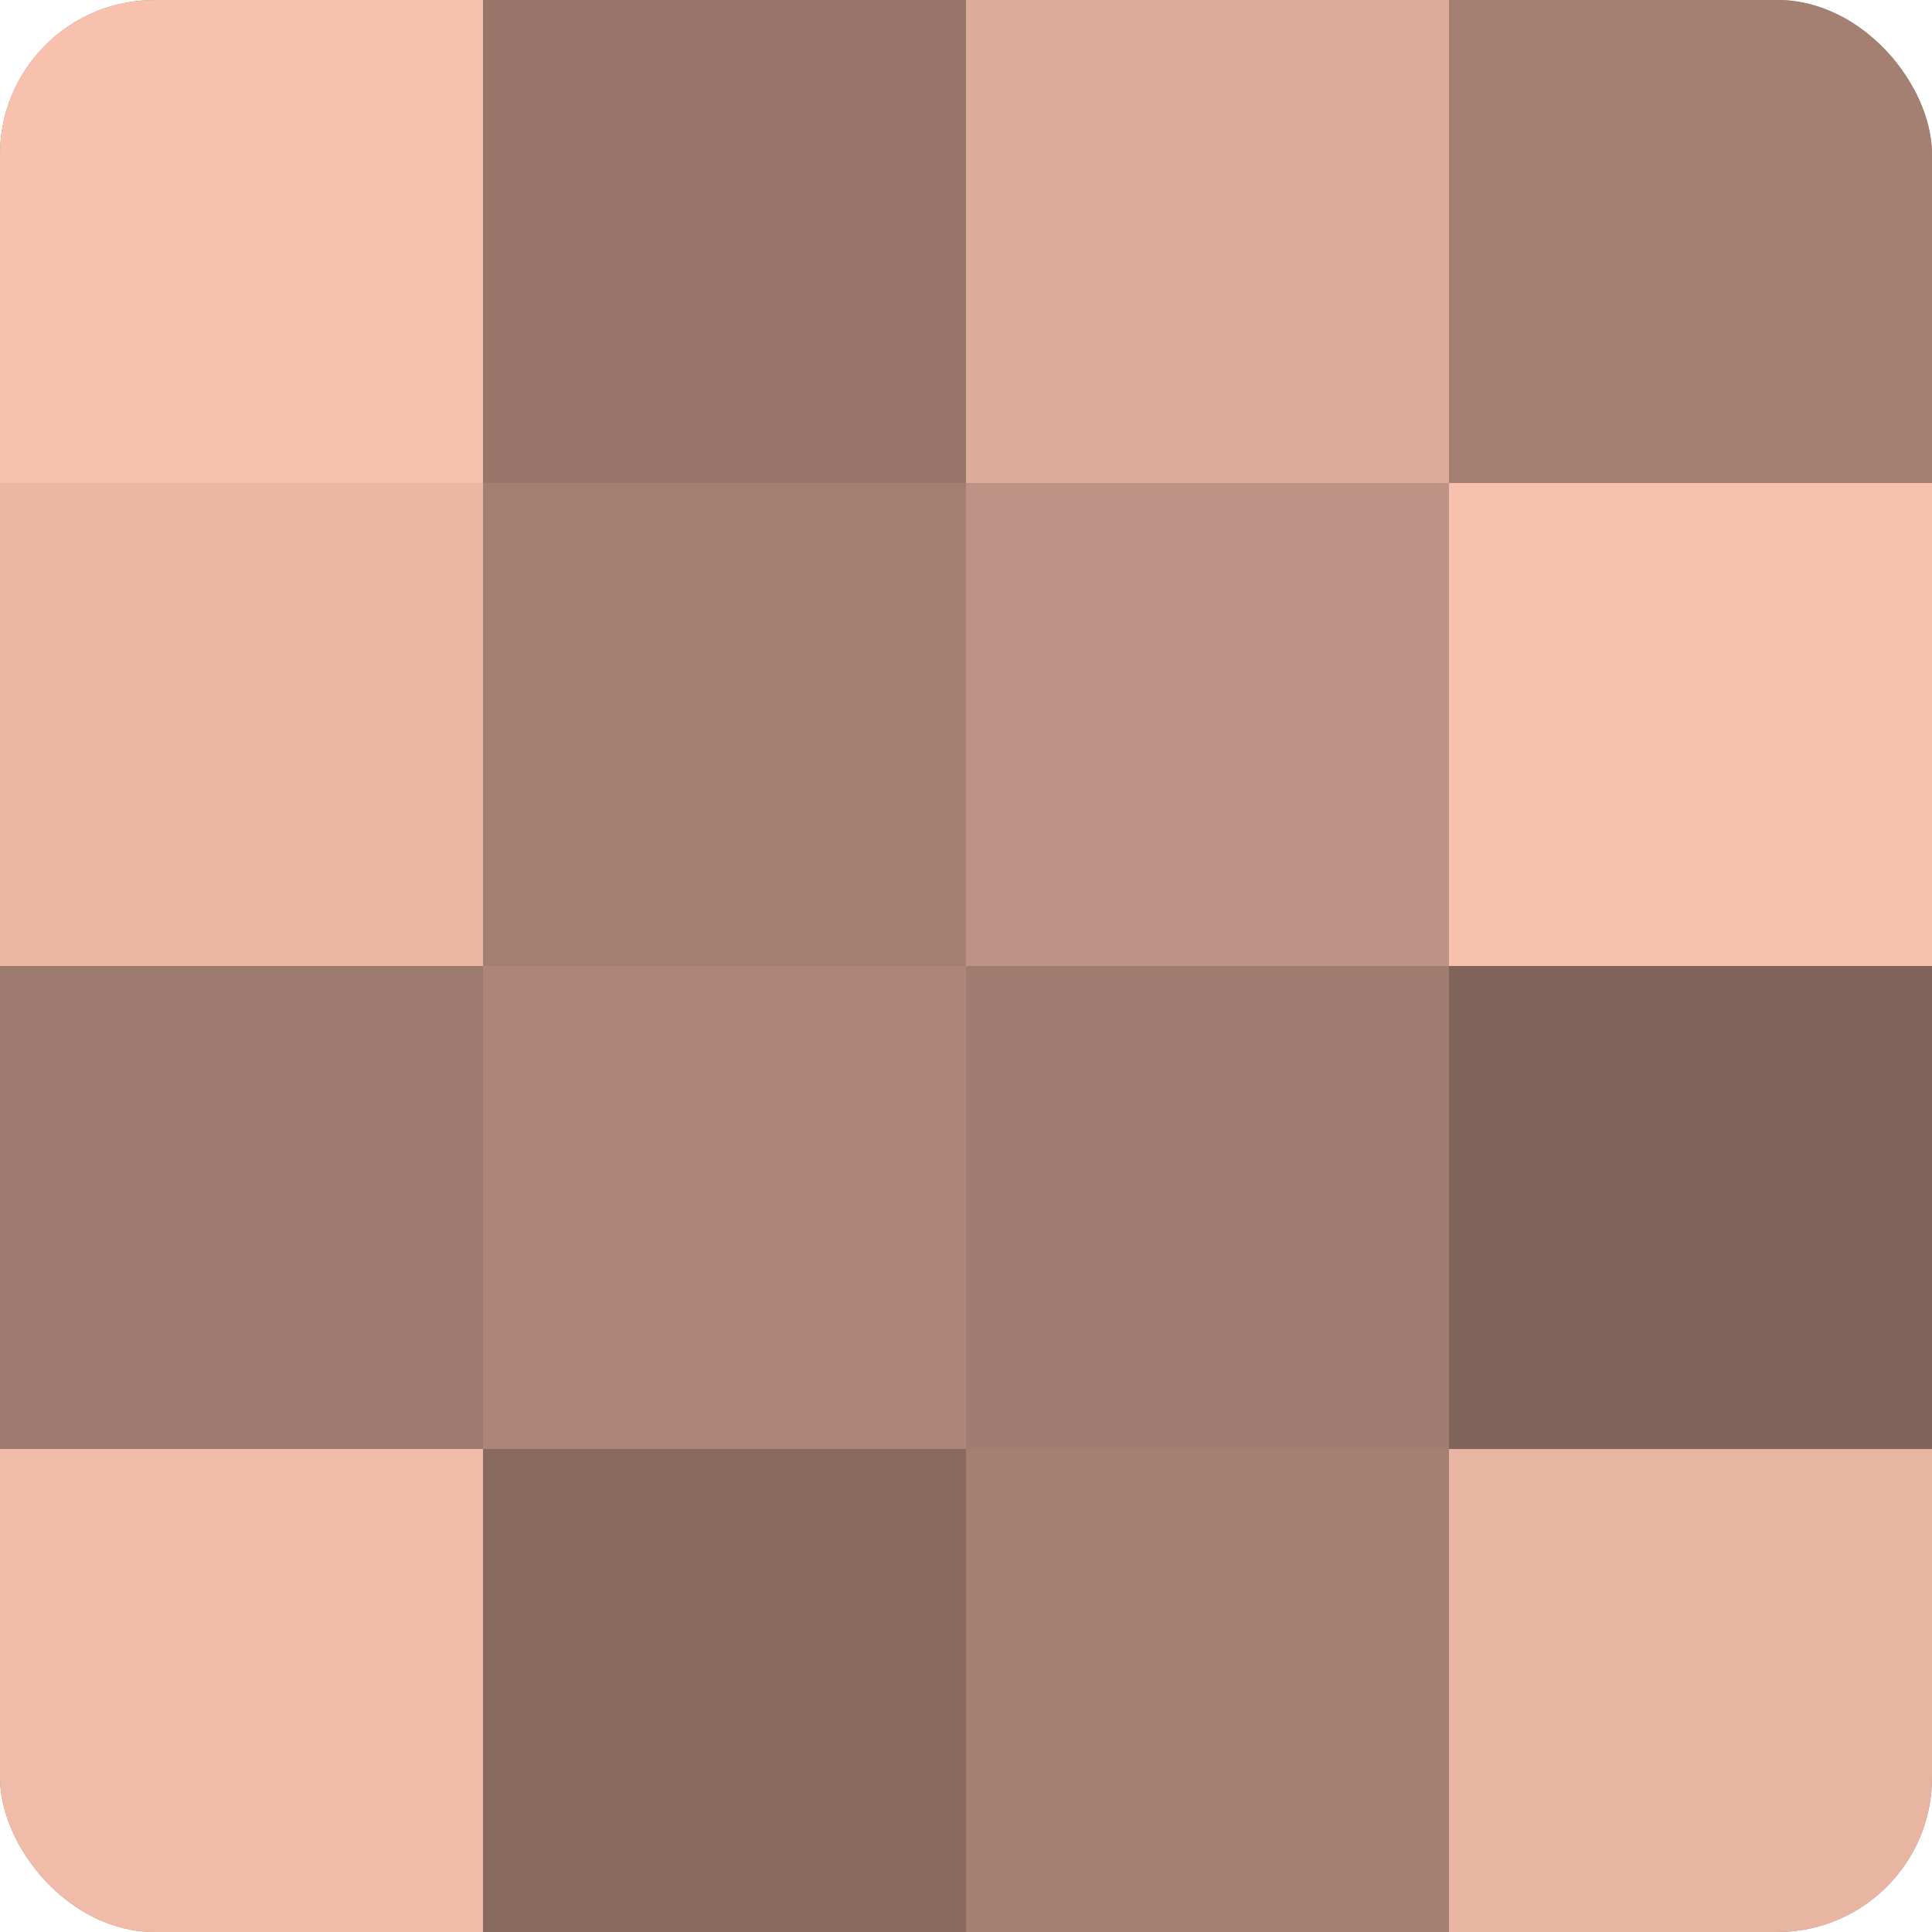 <?xml version="1.0" encoding="UTF-8"?>
<svg xmlns="http://www.w3.org/2000/svg" width="60" height="60" viewBox="0 0 100 100" preserveAspectRatio="xMidYMid meet"><defs><clipPath id="c" width="100" height="100"><rect width="100" height="100" rx="8" ry="8"/></clipPath></defs><g clip-path="url(#c)"><rect width="100" height="100" fill="#a07d70"/><rect width="25" height="25" fill="#f8c1ad"/><rect y="25" width="25" height="25" fill="#ecb8a5"/><rect y="50" width="25" height="25" fill="#9c7a6d"/><rect y="75" width="25" height="25" fill="#f0bba8"/><rect x="25" width="25" height="25" fill="#98776a"/><rect x="25" y="25" width="25" height="25" fill="#a48073"/><rect x="25" y="50" width="25" height="25" fill="#ac8678"/><rect x="25" y="75" width="25" height="25" fill="#886a5f"/><rect x="50" width="25" height="25" fill="#dcab9a"/><rect x="50" y="25" width="25" height="25" fill="#bc9384"/><rect x="50" y="50" width="25" height="25" fill="#a07d70"/><rect x="50" y="75" width="25" height="25" fill="#a48073"/><rect x="75" width="25" height="25" fill="#a48073"/><rect x="75" y="25" width="25" height="25" fill="#f8c1ad"/><rect x="75" y="50" width="25" height="25" fill="#80645a"/><rect x="75" y="75" width="25" height="25" fill="#e8b5a2"/></g></svg>
